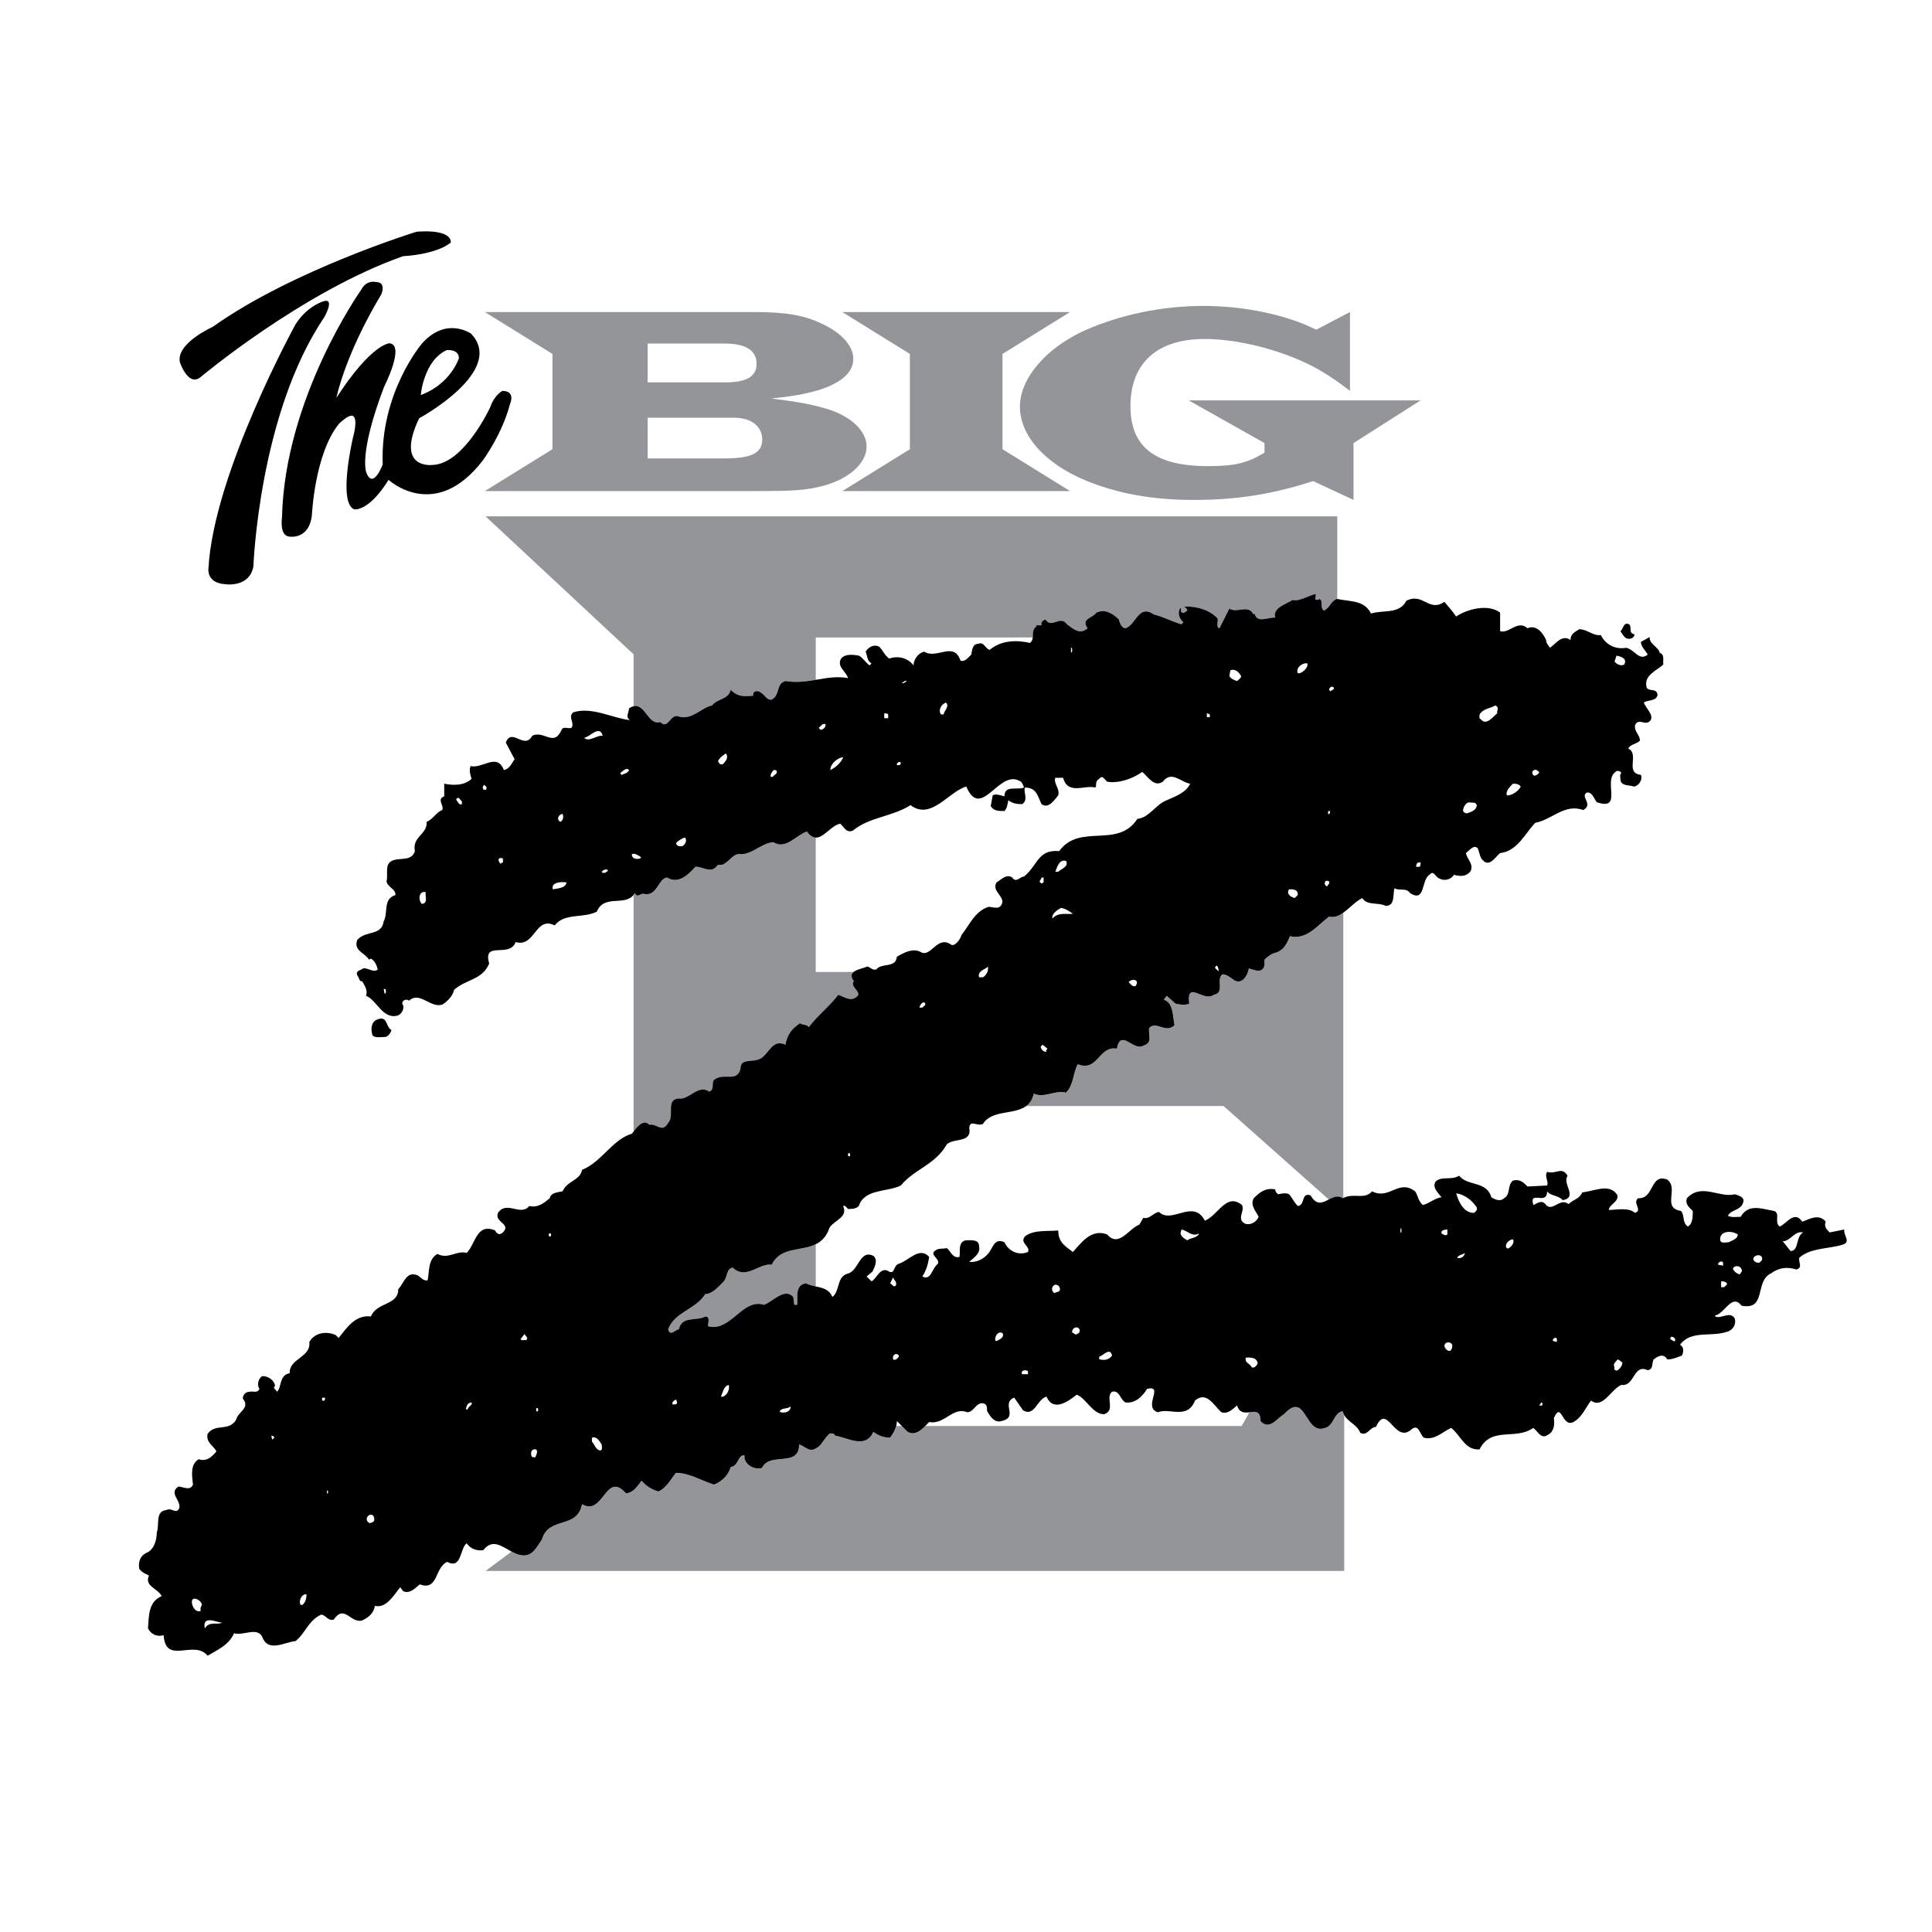<?xml version="1.0" encoding="utf-8"?>
<!-- Generator: Adobe Illustrator 13.0.0, SVG Export Plug-In . SVG Version: 6.00 Build 14948)  -->
<!DOCTYPE svg PUBLIC "-//W3C//DTD SVG 1.0//EN" "http://www.w3.org/TR/2001/REC-SVG-20010904/DTD/svg10.dtd">
<svg version="1.0" id="Layer_1" xmlns="http://www.w3.org/2000/svg" xmlns:xlink="http://www.w3.org/1999/xlink" x="0px" y="0px"
	 width="192.756px" height="192.756px" viewBox="0 0 192.756 192.756" enable-background="new 0 0 192.756 192.756"
	 xml:space="preserve">
<g>
	<polygon fill-rule="evenodd" clip-rule="evenodd" fill="#FFFFFF" points="0,0 192.756,0 192.756,192.756 0,192.756 0,0 	"/>
	<path fill-rule="evenodd" clip-rule="evenodd" fill="#939598" d="M48.378,31.134l6.739,4.178v9.506l-6.739,4.177H75.18
		c4.135,0,5.258-0.077,6.994-0.537c2.553-0.689,4.288-2.261,4.288-3.909c0-1.61-1.685-3.143-4.237-3.833
		c-1.481-0.421-2.604-0.613-5.258-0.958c2.195-0.23,3.217-0.421,4.595-0.805c2.297-0.69,3.573-1.763,3.573-3.143
		c0-1.303-1.174-2.606-3.165-3.526c-1.786-0.843-3.573-1.15-6.739-1.15H48.378L48.378,31.134z"/>
	<path fill-rule="evenodd" clip-rule="evenodd" fill="#939598" d="M134.684,31.134l-3.37,1.764
		c-2.858-1.457-7.096-2.376-11.282-2.376c-4.084,0-8.271,0.881-11.742,2.415c-3.931,1.763-6.534,4.829-6.534,7.627
		c0,2.875,2.45,5.634,6.433,7.319c3.216,1.342,6.688,1.994,10.925,1.994c4.339,0,7.861-0.575,11.895-1.878l4.033,1.878v-5.672
		l6.688-4.255h-23.126l7.556,4.255v0.958c-1.736,1.035-2.91,1.342-5.667,1.342c-5.258,0-7.708-1.917-7.708-5.979
		c0-4.292,2.654-6.707,7.401-6.707c2.451,0,5.361,0.575,8.016,1.533c2.45,0.882,4.135,1.84,6.484,3.641V31.134L134.684,31.134z"/>
	<polygon fill-rule="evenodd" clip-rule="evenodd" fill="#939598" points="84.04,31.134 90.778,35.312 90.778,44.818 84.04,48.995 
		106.757,48.995 100.018,44.818 100.018,35.312 106.757,31.134 84.04,31.134 	"/>
	<path fill-rule="evenodd" clip-rule="evenodd" fill="#FFFFFF" d="M64.613,45.737v-4.063h8.627c1.685,0,2.808,0.844,2.808,2.185
		s-1.072,1.878-3.778,1.878H64.613L64.613,45.737z"/>
	<path fill-rule="evenodd" clip-rule="evenodd" fill="#FFFFFF" d="M64.613,38.148v-3.871h7.708c2.093,0,3.165,0.689,3.165,2.031
		c0,1.265-1.021,1.839-3.114,1.839H64.613L64.613,38.148z"/>
	<path fill-rule="evenodd" clip-rule="evenodd" fill="#939598" d="M132.213,142.469c-2.049,0.781-1.854-3.803-4.097-1.365
		c-0.684,0.391-1.463,1.658-2.341,0.684c0-1.062-0.55-0.939-1.129-0.875l-0.765,1.361H92.329c-0.499,0.502-1.071,0.971-1.766,0.586
		l-0.586-0.586h-0.553c-0.106,0.416-0.335,0.818-0.617,1.172c-0.585,0-1.171-0.195-1.658-0.586c-0.78,1.756-2.536,0.586-3.804,0.391
		c-0.098-0.293-0.585-0.293-0.683-0.098c-0.585,0.584-0.683,1.17-1.463,1.463c-0.585,0.195-0.975-0.391-1.463-0.488
		c0,2.342-2.926,0.684-3.707,2.342c-0.78,0.195-1.658-0.293-1.755-1.074c0.097-0.096,0-0.195-0.098-0.195
		c-0.585,0.1-0.488,1.074-1.269,1.172c-0.195,0.779-0.878,1.463-1.658,1.756c-1.269-0.391-2.439-1.17-3.804-1.17
		c-0.488,0.584-0.976,1.561-1.756,1.852c-0.683-0.195-1.268-0.584-1.658-1.072c-0.488,0.586-0.78,1.17-1.561,1.268
		c-2.049-2.34-2.243,2.342-4.39,1.074c-0.487,2.535-3.316,1.17-3.999,3.51c-0.39,0.586-0.78,1.367-1.463,1.561
		c-0.556,0.131-1.079-0.078-1.58-0.348l-2.596,1.932h85.67v-15.557c-0.059-0.107-0.108-0.229-0.146-0.365
		C133.091,140.908,133.091,142.273,132.213,142.469L132.213,142.469z"/>
	<path fill-rule="evenodd" clip-rule="evenodd" fill="#939598" d="M64.812,112.232c0.683-0.195,1.268,0.877,1.853-0.195
		c0.683-0.684-0.292-2.342,1.073-2.439c0.976,0.195,1.951-1.463,3.024-0.682c0.585-0.195,0.195-0.879,0.488-1.172
		c0.975-0.779,2.243,0.293,2.633-1.072c0-1.17,1.17-0.586,2.048-1.072c0.878-0.586,1.17-1.951,2.438-1.365
		c0.195-0.977,0.585-1.562,1.463-2.146c0.195,0.195,0.683,0.098,0.877,0.391c0.78-1.074,2.146-2.146,2.927-3.219
		c0.683,0.193,1.268,0.779,1.951,0.098c0.292-0.488-0.78-0.879-0.391-1.465c-0.327-0.449-0.257-0.727-0.018-0.92h-3.792V83.575
		c-0.282-0.011-0.57-0.179-0.871-0.605c-0.975,0.292-2.146,1.854-3.316,1.073c-1.171,0-2.243,1.366-3.512,1.17
		c-0.78,0.098-1.17,1.268-2.048,1.073c-0.683,0.976-1.366,0.195-2.244,0.195c-0.78,0.877-1.756,1.755-2.829,1.073
		c-0.878,0.097-0.976,1.853-2.243,1.658c-0.391-0.195-0.684,0.488-0.976-0.098c-0.042,0.069-0.087,0.13-0.134,0.187v23.603
		C63.617,112.381,64.215,111.635,64.812,112.232L64.812,112.232z"/>
	<path fill-rule="evenodd" clip-rule="evenodd" fill="#939598" d="M65.885,72.045c0.78,0.78,0.976-0.78,1.756-0.585
		c1.366,0.488,2.341-0.878,3.414-1.073c0.488-0.683,1.659-0.585,1.854-1.561c0.683,0.683,1.269,0.683,2.244,0.585
		c-0.098-0.488,0.488-0.585,0.78-0.292c0.39,0.195,0.585,0.781,1.073,0.683c0.878-0.487,0.391-1.56,1.366-1.853
		c1.102,0.184,2.073,0.043,3.017-0.117v-4.233h21.655c0.043-0.398-0.049-0.858,0.396-1.112l-0.098-0.098h0.585
		c-0.098-0.292,0.098-0.487,0.391-0.585c0.585,0.976,1.463-0.488,2.146,0.488c0.683,0.488,1.268,1.073,2.049,0.39
		c-0.683-0.975,0.487-0.975,0.878-1.561c0.877-0.39,1.658,0.098,2.243,0.683c0.098,0.39,0.292,0.878,0.683,0.878
		c1.073-0.39,1.268-2.438,2.829-1.366c0.878,0.195,1.755,0.684,2.73,0.976l0.194-0.195c-0.487-0.487-0.584-0.976-0.292-1.463
		c0.195,0.195-0.098,0.39,0.195,0.487c0.195,0.098,0.293-0.097,0.488-0.195c0-0.195-0.195-0.292-0.293-0.39
		c1.072-0.098,2.536,0.293,3.316,1.171c0.097,0.293-0.195,0.877,0.195,0.975l0.975-1.951c0.878,0.488,1.854-0.488,2.438,0.585
		l0.098-0.097c0.195,0.975,1.269,0.39,2.049,0.39c-0.293-0.976,1.17-1.366,1.756-1.756c0.585,0.195,1.463-0.39,2.243-0.585
		c0.195,0.293-0.293,0.585,0.293,0.585l0.097-0.098c0.488,0.195,0,0.878,0.488,1.17c0.683-0.39,0.585-0.877,1.268-1.17
		c0.012,0.002,0.023,0.004,0.035,0.006v-8.245H48.444l14.771,13.768v5.18C64.379,70.171,64.665,72.394,65.885,72.045L65.885,72.045z
		"/>
	<path fill-rule="evenodd" clip-rule="evenodd" fill="#939598" d="M132.603,91.456c-1.268,0.976-2.243,2.341-3.901,1.951
		c-0.293,0.781-0.683,1.464-1.463,1.659c-0.391,0.097-0.78,0.39-1.073,0.683c0,0.39,0.098,0.878-0.39,1.073
		c-0.391,0.098-0.781-0.097-1.171-0.195c-0.098,0.683-0.683,1.658-1.463,1.169c-0.391-0.291-0.78-0.584-1.171-0.584
		c-0.683,0.486,0.293,1.854-0.878,2.049c-0.976,0.779-2.73-1.562-2.438,0.877c-0.487,0.195-0.878,0.098-1.365,0l-0.878-0.779
		l-0.293,0.389c0.976,0.293,0.878,1.658,1.073,2.537c-0.878,0.877-1.854-0.488-2.535,0.293c-0.099,0.779,0.389,1.463-0.586,1.754
		c-0.976,0.586-2.244-1.754-2.634,0.293c-1.854-0.293-1.854,2.342-3.901,1.561c-0.488,0.879-0.391,2.049-1.171,2.83
		c-1.072-0.293-2.146,0.584-3.219,0.098c-0.131,0.59-0.4,0.973-0.752,1.236h19.684l10.5,9.326c0.443-0.232,0.9-0.453,1.392-0.127
		c0.017-0.01,0.034-0.016,0.052-0.023V91.068C133.582,91.38,133.126,91.577,132.603,91.456L132.603,91.456z"/>
	<path fill-rule="evenodd" clip-rule="evenodd" fill="#939598" d="M77.005,126.18c-1.268-0.195-2.536,1.561-3.901,0.293
		c-0.683,0.098-0.488,1.072-0.976,1.463c-0.487,0.488-1.073,1.17-1.755,1.17c-0.976,1.561-3.024,1.756-3.707,3.512
		c0.196,0.781,0.781,0,1.073,0c0.293-1.365,1.756-0.779,2.634-1.268c0.585,0,0.195,0.779,0.292,0.975
		c2.243,0.586,3.414-2.828,5.56-2.145c0.878-0.293,2.048-1.756,2.926-0.781l0.098,0.781h0.293c0.097-0.684-0.293-1.951,0.877-2.146
		c0.294,0.162,0.631,0.238,0.969,0.312v-4.207C79.911,124.865,77.872,124.375,77.005,126.18L77.005,126.18z"/>
	<path fill-rule="evenodd" clip-rule="evenodd" d="M184.006,122.668l-1.463,0.293c-0.292-0.293-0.585-0.586-0.39-1.072
		c-0.684-0.879-1.756-0.195-2.341,0c-0.781-1.172-1.562,0.195-2.244,0.486c-0.585-0.389,0.098-1.365-0.585-1.561
		c-1.17-0.195-2.536-0.779-3.316,0.586c-0.39,0-0.878,0.098-1.268-0.098c0.292-0.684,1.463-0.488,1.561-1.561
		c-0.098-0.391-0.586-0.488-0.878-0.586c-1.561,0.391-3.316-1.17-4.78,0.391c-0.194,0.586,0.195,0.879,0.586,1.268
		c0,0.586,0,1.27-0.488,1.561c-0.585-0.389-0.292-1.072-0.683-1.561c-1.95-0.291-0.194-2.242-1.365-3.121
		c-1.756-0.682-1.268,1.951-2.926,1.854c-0.586,0.488,0.487,1.17-0.293,1.463c-0.683-0.584-1.854-0.293-2.634-0.293
		c0.098-0.584,0.976-0.779,0.878-1.463c-0.78-1.268-2.341-0.391-3.512-0.291c-0.292,0.682-0.878,0.682-1.365,1.17
		c-0.878-0.684-1.561,0.779-2.243,0.098c-0.391-0.586-0.878-0.195-1.269,0c-0.487-1.561,1.366,0.098,1.366-1.367
		c0.39,0.488,1.17,0.391,1.561,0.879c1.561-0.293-0.098-1.658,0.487-2.438c-0.585-0.977-1.17-0.098-2.048-0.391
		c-0.293,0.486,0.194,0.975,0,1.365l-1.951,0.098c-0.391-0.391-0.78-0.781-1.463-0.586c-0.585,0.488-0.195,1.365-0.878,1.756
		c-0.391,0.391-0.976,0.098-1.269-0.098c-0.487-1.658-2.341-1.072-3.219-2.145c-0.78,0.486-1.756,0-2.341,0.584
		c-0.39,0.586,0.293,1.17,0.585,1.561c-0.683,0.098-1.17,0.586-1.853,0.781c-0.488-0.391-0.488-0.977-0.78-1.367
		c-1.658-1.268-2.536,0.879-4.292,0c-0.768,0.865-1.818,0.127-2.874,0.66c-0.018,0.008-0.035,0.014-0.052,0.023
		c-0.491-0.326-0.948-0.105-1.392,0.127c-0.614,0.318-1.205,0.656-1.827-0.42c-0.976-0.291-0.488,0.977-1.269,1.074
		c-0.293-0.293-0.487-0.684-0.78-1.074c-0.195-0.291-0.78-0.195-1.171-0.098c-0.098-0.098-0.292-0.193-0.292-0.486
		c-0.976-0.195-1.562,0.293-2.146,0.877c-0.39,0.684,0.195,1.268,0.487,1.854c-0.194,0.488-0.779,0.877-1.365,0.684
		c-0.877-0.488,0-1.172-0.292-1.854c-1.561-1.268-2.342,0.975-3.707,1.561c-1.17-2.244-3.316,0.391-4.584-0.879
		c-0.586,0.098-0.975,0.781-1.561,0.586l-0.391,0.684c-1.073,0.389-2.048,2.34-3.219,0.975c-1.561-0.586-2.536,0.781-3.414,1.756
		c-0.78-0.586-1.463-0.975-1.463-2.146c-1.073,0.098-2.438-0.098-3.316,0.586c-0.585,0.682,0.586,0.975,0.293,1.561
		c-0.976,0.391-1.951-0.098-2.341-0.975c-1.073-0.488-1.171,0.682-1.658,1.17c-0.488,0.584-1.268,0.877-1.854,0.779
		c0.293-0.293,1.171-0.779,0.976-1.561c0-0.682-0.78-0.584-1.268-0.584c-0.878,0.098-0.585,1.17-0.683,1.658
		c-0.683,0.193-0.877-0.586-1.268-0.879c-0.391,0.098-0.78,0-1.073,0.195c-0.78,0.488,0.391,0.781,0.195,1.365
		c-0.585,0.391-0.683,1.756-1.561,1.27c0.39-0.586,0.585-1.27,0.682-1.951c-0.975-1.074-2.048,0.389-3.023,0.682
		c-0.585,0.195-0.389,1.074-0.975,0.781c-0.878-0.586-1.268,0.779-1.756,0.975l-0.488-0.486l0.585-0.488
		c0.195-0.391,0.585-1.172,0.098-1.561c-1.366-0.684-1.463,1.463-2.536,1.756c-1.17,0.293-0.78,1.756-1.561,2.34
		c-0.325-0.779-0.995-0.91-1.665-1.053c-0.337-0.074-0.675-0.15-0.969-0.312c-1.17,0.195-0.78,1.463-0.877,2.146h-0.293
		l-0.098-0.781c-0.878-0.975-2.048,0.488-2.926,0.781c-2.146-0.684-3.316,2.73-5.56,2.145c-0.097-0.195,0.292-0.975-0.292-0.975
		c-0.878,0.488-2.341-0.098-2.634,1.268c-0.292,0-0.877,0.781-1.073,0c0.683-1.756,2.731-1.951,3.707-3.512
		c0.682,0,1.268-0.682,1.755-1.17c0.488-0.391,0.293-1.365,0.976-1.463c1.366,1.268,2.634-0.488,3.901-0.293
		c0.867-1.805,2.906-1.314,4.383-2.041c0.52-0.256,0.97-0.662,1.275-1.373c0.195-0.975,2.048-1.17,1.462-2.438
		c0.196-0.098,0.293,0.098,0.488,0.291c0.391,0,0.78,0,1.073-0.291c0.585-1.756,2.828-1.365,4.194-2.049
		c1.365-1.658,3.414-2.049,4.584-4.098c0.683-0.682,2.536-0.096,2.243-1.658c0.098-0.877,0.781-0.096,1.365-0.389
		c0.908-1.439,3.107-0.881,4.32-1.787c0.352-0.264,0.621-0.646,0.752-1.236c1.073,0.486,2.146-0.391,3.219-0.098
		c0.78-0.781,0.683-1.951,1.171-2.83c2.048,0.781,2.048-1.854,3.901-1.561c0.39-2.047,1.658,0.293,2.634-0.293
		c0.975-0.291,0.487-0.975,0.586-1.754c0.682-0.781,1.657,0.584,2.535-0.293c-0.195-0.879-0.098-2.244-1.073-2.537l0.293-0.389
		l0.878,0.779c0.487,0.098,0.878,0.195,1.365,0c-0.292-2.439,1.463-0.098,2.438-0.877c1.171-0.195,0.195-1.562,0.878-2.049
		c0.391,0,0.78,0.293,1.171,0.584c0.78,0.488,1.365-0.486,1.463-1.169c0.39,0.098,0.78,0.293,1.171,0.195
		c0.487-0.195,0.39-0.683,0.39-1.073c0.293-0.292,0.683-0.585,1.073-0.683c0.78-0.195,1.17-0.878,1.463-1.659
		c1.658,0.391,2.634-0.975,3.901-1.951c0.523,0.121,0.979-0.076,1.418-0.387c0.624-0.443,1.211-1.122,1.898-1.466
		c0.487,0.781,1.561,0.39,2.341,0.781c0.976,0,0.683-1.171,0.878-1.756c0.488,0.292,1.171-0.098,1.562,0.487
		c1.56,0.976,1.072-1.365,1.95-1.853c0.39-0.488,0.585,0.293,0.975,0.39c0.488,0.292,1.171,0.098,1.464-0.39
		c0.098,0.097,0.293,0.097,0.39,0.097c0.391,0.098,0.976,0,1.269-0.487c0.292-0.683-0.391-1.171-0.487-1.756
		c0.39-0.292,0.779-0.877,1.17-0.488c0.195,0.39,0.195,0.878,0.487,1.17c0.684,0.78,1.269-0.292,1.756-0.683
		c1.756-0.195,2.536-2.048,3.512-3.023c1.658-0.293,2.927-1.951,4.779-1.269c1.073-0.585-0.39-1.365,0.391-1.755
		c0.585,0,0.683,0.683,0.976,0.976c2.633,0.878,0.585-2.146,1.853-3.024c0.098-0.195,0.488-0.098,0.585,0.098
		c-0.194,0.195-0.097,0.39-0.097,0.585c0,0.78,0.878,0.585,1.365,0.78c0.487-0.098,0.878-0.683,0.683-1.17
		c-1.658-0.195-0.098-2.048-1.268-2.634c0.292-0.488,0.78-0.39,1.17-0.78c0-0.585-0.585-0.878-0.487-1.561
		c0.39-0.78,1.072,0.195,1.561-0.487c0.293-0.585-0.488-1.17-0.683-1.756c0.39-0.293,1.268-0.098,1.365-0.78
		c-0.098-0.683-0.78-0.292-1.073-0.683c-0.39-1.268,1.073-1.756,1.659-2.341c-0.099-0.292,0.194-0.975-0.391-1.17
		c0-0.488-1.073-0.878-0.976-1.561l-0.878,0.487c0,0.488,0.487,0.878,0.683,1.269c-0.878,0.683-1.268-0.488-2.146-0.683
		c-1.073,0.195-2.048-0.292-2.536-1.268c-0.78,0.098-1.365-0.585-2.146-0.585c-0.488,0.292-0.878,0.488-0.878,1.073
		c-0.878-0.585-1.463,0.39-2.049,0.78c-0.195-0.292-0.39-0.488-0.39-0.78c-0.293-0.683-0.976-1.561-1.854-1.17
		c-0.976-0.878-1.854,0.585-2.731,0.292v-1.853c-1.17-0.877-3.219-0.39-4.389,0.391c-0.391-0.585-0.78-0.976-1.171-1.463
		c-1.561,1.072-2.146-0.976-3.804-0.098c-0.683,1.365-2.341,0.878-3.512,1.268c-0.677-1.354-2.025-1.174-3.379-1.457
		c-0.012-0.002-0.023-0.004-0.035-0.006c-0.683,0.293-0.585,0.78-1.268,1.17c-0.488-0.292,0-0.975-0.488-1.17l-0.097,0.098
		c-0.586,0-0.098-0.292-0.293-0.585c-0.78,0.195-1.658,0.781-2.243,0.585c-0.586,0.39-2.049,0.78-1.756,1.756
		c-0.78,0-1.854,0.585-2.049-0.39l-0.098,0.097c-0.585-1.073-1.561-0.097-2.438-0.585l-0.975,1.951
		c-0.391-0.098-0.099-0.682-0.195-0.975c-0.78-0.878-2.244-1.269-3.316-1.171c0.098,0.098,0.293,0.195,0.293,0.39
		c-0.195,0.098-0.293,0.293-0.488,0.195c-0.293-0.097,0-0.292-0.195-0.487c-0.292,0.487-0.195,0.976,0.292,1.463l-0.194,0.195
		c-0.976-0.292-1.853-0.78-2.73-0.976c-1.562-1.073-1.756,0.976-2.829,1.366c-0.391,0-0.585-0.488-0.683-0.878
		c-0.585-0.585-1.366-1.073-2.243-0.683c-0.391,0.586-1.561,0.586-0.878,1.561c-0.781,0.683-1.366,0.098-2.049-0.39
		c-0.683-0.976-1.561,0.488-2.146-0.488c-0.293,0.098-0.488,0.292-0.391,0.585h-0.585l0.098,0.098
		c-0.444,0.254-0.353,0.714-0.396,1.112c-0.022,0.214-0.083,0.41-0.287,0.546c-1.269-0.292-2.828-0.292-3.999,0.683
		c-0.391,0-0.586-0.878-1.171-0.585c-0.585,0-0.585,0.683-0.683,1.073c-0.292,0.292-0.683,0.78-1.073,0.585
		c-0.683-1.951-2.34-0.098-3.609-0.877c-0.585,0.097-1.073,0.78-1.073,1.365c-0.585-0.78-1.561-0.976-2.438-0.683
		c-0.488-0.39-0.585-0.78-0.976-1.171c-0.488-0.292-1.073,0-1.365,0.488c0.195,0.39,0.097,0.877,0.585,1.17l-0.195,0.195
		c-0.39-0.293-0.683-0.78-1.073-0.976c-0.585-0.097-1.366-0.195-1.756,0.293c-0.488,0.78,0.487,1.268,0.683,1.951
		c-1.136-0.207-2.163-0.003-3.226,0.176c-0.944,0.16-1.916,0.3-3.017,0.117c-0.975,0.293-0.488,1.366-1.366,1.853
		c-0.487,0.098-0.683-0.487-1.073-0.683c-0.292-0.292-0.878-0.195-0.78,0.292c-0.975,0.098-1.561,0.098-2.244-0.585
		c-0.195,0.975-1.366,0.878-1.854,1.561c-1.073,0.195-2.048,1.561-3.414,1.073c-0.78-0.195-0.976,1.365-1.756,0.585
		c-1.221,0.349-1.506-1.874-2.669-1.581c-0.138,0.035-0.286,0.102-0.452,0.216c0,0.39-0.39,0.877,0.098,1.17
		c-1.756-0.195-3.804-1.366-5.657-0.781c-0.585,0.488,0.195,1.073-0.195,1.561c-0.391,0.098-0.78-0.195-0.976,0.195
		c-0.78,1.756-1.755,0-2.926,0.585c-0.78,1.463-2.048-0.878-2.634,0.683l0.878,1.658c-0.292,0.39-0.488,0.976-1.073,1.073
		c-0.682-1.756-2.146-0.098-3.316-0.391c-0.195,0.391,0,0.976,0.097,1.268c-0.682,0.683-1.853,0.683-2.731,0.488v1.268
		c-0.78,0.292,0,0.878-0.195,1.365c-0.585,0.195-0.975,0.976-1.561,1.171c0.097,1.268-1.463,1.463-1.171,2.926
		c-0.292,0.975-1.366,0.683-2.048,0.877c-1.073,0.293-0.585,1.268-0.78,2.146c0.098,0.585,0.976,0.781,0.878,1.365
		c-1.268,0.391-0.683,1.756-1.17,2.634c-0.195,1.462-1.853,0.878-2.634,1.853c-0.39,1.073,0.781,1.268,1.171,1.951l0.195-0.098
		c0.39,0.195,0.585,0.683,0.683,1.073c-0.39,0.39-0.976-0.195-1.464-0.098c-0.195,0.195-0.78,0.195-0.585,0.683
		c0.195,0.195,0.195,0.682,0.488,0.584c0.293,0.488,0.585,0.977,0.39,1.465c1.073,0.389,1.658,2.438,3.219,1.949
		c0.391-0.195,0.683-0.779,0.391-1.17c0-0.391,0.487-0.488,0.683-0.293c1.073-0.975,2.146,0.781,3.316,0.391
		c0.488-0.293,1.073-0.877,1.17-1.463c1.17-1.074,2.829-0.977,3.511-2.634c-0.683-2.341,2.048-0.488,2.634-2.146
		c1.951,0.585,1.951-2.633,3.902-1.658c0.975-1.268,2.829-0.683,4.194-1.365c0.743-1.766,2.725-0.523,3.67-1.667
		c0.047-0.057,0.092-0.118,0.134-0.187c0.292,0.585,0.585-0.098,0.976,0.098c1.268,0.195,1.365-1.561,2.243-1.658
		c1.073,0.682,2.048-0.196,2.829-1.073c0.877,0,1.561,0.78,2.244-0.195c0.877,0.195,1.268-0.975,2.048-1.073
		c1.269,0.195,2.341-1.17,3.512-1.17c1.17,0.781,2.341-0.78,3.316-1.073c0.301,0.426,0.589,0.594,0.871,0.605
		c0.814,0.033,1.576-1.241,2.445-1.386c0.39,0.292,0.585,0.976,1.268,0.683c1.658-1.366,3.901-1.366,5.754-2.536
		c2.049,1.561,3.805-1.366,5.56-1.854c1.463,3.414,3.218-1.658,5.267-0.585c0.292,0.098,0.39,0.39,0.487,0.683
		c-0.683,0.292-1.95-0.293-1.95,0.877c-0.391-0.097-0.878-0.293-1.171-0.097l-0.194,1.073c0.292,0.488,0.779,0.488,1.365,0.488
		c0.292-0.293,0.292-0.683,0.39-1.073c0.391,0.292,0.78,0.39,1.365,0.39c0.684-0.39,0.098-1.268,0.293-1.658
		c1.171,0,1.269,0.877,1.658,1.658c0.683,0.488,1.268-0.39,1.658-0.877c0.195-0.683-0.487-1.171-0.292-1.756h0.78
		c0.487,1.756,2.146,0.683,3.219,0.976c0.194-0.293-0.098-0.585,0.39-0.878c0.293-0.39,0.487,0,0.78,0.293
		c1.171,0.195,2.536-0.293,3.512-0.976c0.585,0.488,1.171,1.561,2.049,0.976c0.877-1.17,1.853,0.097,2.73,0.195
		c-0.39,0.878-1.463,1.268-2.341,1.658c-1.073,0.39-1.755,1.756-2.927,1.854c-1.95,3.023-5.755,0.39-7.803,3.219
		c-2.146-0.195-2.146,1.463-3.512,2.536c-0.39,0-0.78,0.683-1.17,0.098c-0.586-0.391-1.072,0.195-1.561,0.487
		c-0.488,0.78,0.585,1.268,0.585,1.951c-0.195,0.878-0.878,0.488-1.365,0.488c-1.366,0.39-1.951,1.853-2.731,2.829
		c-0.098,0.39-0.585,1.073-0.975,0.976c-1.463-1.073-2.048,1.365-3.122,0.683c-0.78-0.39-1.658,0.098-2.341,0.488
		c-0.098,1.17-1.561,0.585-2.048,1.268c-0.391,0.097-0.585-0.195-0.878-0.293c-0.396,0.17-1.053,0.275-1.384,0.542
		c-0.239,0.193-0.309,0.471,0.018,0.92c-0.39,0.586,0.683,0.977,0.391,1.465c-0.683,0.682-1.268,0.096-1.951-0.098
		c-0.781,1.072-2.146,2.145-2.927,3.219c-0.195-0.293-0.683-0.195-0.877-0.391c-0.878,0.584-1.269,1.17-1.463,2.146
		c-1.268-0.586-1.561,0.779-2.438,1.365c-0.878,0.486-2.048-0.098-2.048,1.072c-0.391,1.365-1.658,0.293-2.633,1.072
		c-0.293,0.293,0.097,0.977-0.488,1.172c-1.073-0.781-2.048,0.877-3.024,0.682c-1.366,0.098-0.39,1.756-1.073,2.439
		c-0.585,1.072-1.17,0-1.853,0.195c-0.598-0.598-1.195,0.148-1.597,0.672c-0.057,0.074-0.11,0.145-0.159,0.205
		c-1.951,0.586-3.024,2.828-4.975,3.609c-0.195,1.072-1.463,1.072-1.951,2.145c-0.39,0.1-1.17,0.1-1.268,0.684
		c-0.585,0.488-1.17,0.977-2.048,0.781c-0.877,1.072-2.243-0.586-3.121,0.682c-0.39,0.977,1.366,1.074,0.488,1.951
		c-0.292,0.293-0.585,0.195-0.78-0.195c-1.854-0.779-1.951,1.365-2.829,2.244c-0.975-0.293-1.853,0.682-2.926,0.098
		c-0.976,0.584-0.78,1.756-0.976,2.633c-0.39,0.098-0.683-0.293-0.976-0.486c-1.17-0.488-1.365,0.779-1.951,1.365
		c0,1.658-2.146,1.268-2.73,2.73c-1.562-0.195-2.439,1.17-3.219,2.146l-0.293-0.293c-0.877-0.391-2.048-0.293-2.633,0.684
		c0.195,1.559-2.048,1.656-1.951,3.121c-1.073,0.193-0.78,1.365-1.268,1.854c-0.098-0.195-0.488-0.391-0.195-0.586
		c-0.097-0.586-0.683-0.977-1.268-0.977c-0.39,0.195-0.585,0.879-0.292,1.27c-0.196,0.486-0.683,0.193-0.976,0.293
		c-0.39,0-0.683,0.291-0.683,0.682c0.78,0.975-0.488,1.268-0.683,2.146c-0.78,1.17-2.048,0.291-2.829,1.365
		c-0.195,0.877,0.585,1.17,0.878,1.756c-0.391,0.488-0.976,1.072-1.756,0.779c-0.878,0.488-0.683,1.658-0.585,2.537
		c-0.293,0.682-0.976,0.195-1.463,0.195c-0.976,0.682,0.292,1.365,0.098,2.145c-0.293,0.684-0.78-0.098-1.268,0.195
		c-1.17,0.098-0.683,1.463-0.976,2.244c0,0.779-0.293,1.756-1.073,2.049c-0.585,0.291-0.78,0.877-0.683,1.561
		c0.293,0.389,0.585,0.488,0.976,0.682c-0.487,1.074,0.878,1.268,1.268,2.049c-1.366,0.584-1.268,2.049-1.366,3.219
		c0.292,0.586,0.878,0.877,1.561,0.684c0.195,3.023,3.023,0.389,4.389,2.047c0.975-0.584,2.146-1.072,2.633-2.242
		c0.878,0.293,2.341-0.684,2.829,0.389c0.585,1.562,2.244,0.488,3.316,0.391c0.976-0.779,1.269-2.049,2.536-2.633
		c0.488,0,0.683,0.682,1.269,0.486c1.072-1.559,1.658,0.391,2.828,0.098c0.585-0.291,1.171-0.682,1.268-1.463
		c1.17,0.293,1.951-1.17,2.536-1.854l0.293,0.391c0.683,0.293,1.17-0.293,1.658-0.682c1.853,0.682,1.463-1.658,2.731-2.244
		c1.463,0.781,1.268-1.365,1.95-1.854c0.391,0.586,1.073,0.781,1.658,0.684c0.908-1.168,1.816-0.395,2.81,0.139
		c0.501,0.27,1.024,0.479,1.58,0.348c0.683-0.193,1.073-0.975,1.463-1.561c0.683-2.34,3.512-0.975,3.999-3.51
		c2.146,1.268,2.341-3.414,4.39-1.074c0.78-0.098,1.073-0.682,1.561-1.268c0.39,0.488,0.976,0.877,1.658,1.072
		c0.78-0.291,1.268-1.268,1.756-1.852c1.365,0,2.536,0.779,3.804,1.17c0.78-0.293,1.463-0.977,1.658-1.756
		c0.78-0.098,0.683-1.072,1.269-1.172c0.098,0,0.195,0.1,0.098,0.195c0.097,0.781,0.975,1.27,1.755,1.074
		c0.781-1.658,3.707,0,3.707-2.342c0.488,0.098,0.878,0.684,1.463,0.488c0.78-0.293,0.878-0.879,1.463-1.463
		c0.097-0.195,0.585-0.195,0.683,0.098c1.268,0.195,3.024,1.365,3.804-0.391c0.487,0.391,1.073,0.586,1.658,0.586
		c0.281-0.354,0.51-0.756,0.617-1.172c0.041-0.162,0.066-0.324,0.066-0.486l0.487,0.486l0.586,0.586
		c0.695,0.385,1.267-0.084,1.766-0.586c0.131-0.133,0.258-0.268,0.379-0.389c1.561,0.291,2.341-1.562,3.804-0.977
		c0.683,0,0.878-1.072,1.658-0.877c0.488,0.195,0.195,0.682,0.391,0.877c0.293,0.488,0.683,1.072,1.366,0.879
		c1.755-0.391-0.099-1.756,1.267-2.342l0.878,1.268c1.171,0.684,1.366-1.072,2.342-1.365c0.683,1.561,2.146,0.488,3.023-0.195
		c0.976,0.391,1.561,1.951,2.73,1.951c1.171-0.391,0.098-1.658,0.781-2.242c0.78-0.195,0.78,0.779,1.365,1.072
		c0.976,0.098,1.658-0.586,2.146-1.365c1.756-0.391-0.487,1.852,1.073,2.34c1.17-0.488,2.927,0.781,3.706-1.17
		c1.171-0.977,1.854,0.488,2.634,1.17c0.683,0.195,1.073-0.293,1.561-0.682c0.223,0.754,0.728,0.74,1.213,0.686
		c0.579-0.064,1.129-0.188,1.129,0.875c0.878,0.975,1.657-0.293,2.341-0.684c2.243-2.438,2.048,2.146,4.097,1.365
		c0.878-0.195,0.878-1.561,1.756-1.658c0.037,0.137,0.087,0.258,0.146,0.365c0.408,0.746,1.27,0.93,1.609,1.781
		c0.683,0.391,0.976-0.586,1.561-0.586c1.171-2.535,1.854,1.854,3.609,0.195c0.683-0.486,0.78,0.586,1.171,0.879
		c1.072,0.291,1.854-0.586,2.73-0.977c0.976,0.781,1.366,2.244,2.829,2.146c1.17-2.342,3.609-0.879,5.364-2.146
		c0.488,0.391,0.781,1.17,1.463,0.684c0.586-0.293,0.684-0.977,0.586-1.658c0.78-1.756,0.78,0.975,1.95,0.391
		c0.878-0.488,1.171-1.367,1.756-2.146c1.171,0.877,1.951-1.072,3.023-1.561c1.366,0.195,1.171-2.146,2.634-1.463
		c0.586-0.098,0.391-0.684,0.586-1.074c0.39-0.291,0.976-0.682,1.365,0c0.488,0,0.976-0.195,1.463-0.389
		c0.195-0.391,0.195-0.879-0.194-1.074c1.072-1.463,3.023-0.779,4.584-1.268c0.585-0.098,1.073-0.682,0.878-1.365
		c-0.488-0.781-1.365,0.098-1.951-0.195v-0.098c0.976-0.195,1.658-2.242,2.634-0.975c2.536,0.486,1.269-2.439,2.927-3.219
		c0.78-0.586,1.657-0.684,2.535-0.391c0.684-0.195,0.195-0.684,0.293-1.17c1.073-0.977,2.829-0.879,4.194-1.27
		C184.787,123.938,183.908,123.352,184.006,122.668L184.006,122.668z"/>
	<path fill-rule="evenodd" clip-rule="evenodd" d="M163.035,63.267c0.098,0.195-0.098,0.292-0.195,0.39
		c-0.683,0.293-0.878-0.292-1.17-0.683c0.292-0.194,0.292-0.974,0.878-0.682C162.84,62.584,162.45,63.169,163.035,63.267
		L163.035,63.267z"/>
	<path fill-rule="evenodd" clip-rule="evenodd" fill="#FFFFFF" d="M106.95,64.632c0,0.195,0.097,0.391-0.099,0.488v-0.488H106.95
		L106.95,64.632z"/>
	<path fill-rule="evenodd" clip-rule="evenodd" fill="#FFFFFF" d="M162.06,66.291c-0.293,0.195-0.78,0-0.976-0.292l0.195-0.585
		C161.767,65.51,162.353,65.706,162.06,66.291L162.06,66.291z"/>
	<path fill-rule="evenodd" clip-rule="evenodd" fill="#FFFFFF" d="M130.457,66.291c0,0.39-0.488,0.78-0.78,0.878h-0.195
		c-0.195-0.39,0.195-0.878,0.683-0.976C130.262,66.193,130.457,66.095,130.457,66.291L130.457,66.291z"/>
	<path fill-rule="evenodd" clip-rule="evenodd" fill="#FFFFFF" d="M123.824,67.461c0,0.195-0.195,0.292-0.391,0.488
		c-0.292-0.098-0.585-0.195-0.78-0.488l0.098-0.585C123.238,66.681,123.629,67.071,123.824,67.461L123.824,67.461z"/>
	<path fill-rule="evenodd" clip-rule="evenodd" fill="#FFFFFF" d="M90.466,67.949c-0.195,0.098-0.293,0.293-0.488,0.195
		C90.173,68.046,90.271,67.851,90.466,67.949L90.466,67.949z"/>
	<path fill-rule="evenodd" clip-rule="evenodd" fill="#FFFFFF" d="M133.091,68.631c0,0.195-0.195,0.195-0.293,0.292
		c-0.098,0.098-0.098,0-0.195-0.097C132.603,68.631,132.896,68.339,133.091,68.631L133.091,68.631z"/>
	<path fill-rule="evenodd" clip-rule="evenodd" fill="#FFFFFF" d="M94.172,71.167c0,0.195-0.195,0.098-0.292,0.098
		c-0.293-0.39,0-0.976,0.487-1.17C94.757,70.387,94.27,70.875,94.172,71.167L94.172,71.167z"/>
	<path fill-rule="evenodd" clip-rule="evenodd" fill="#FFFFFF" d="M149.38,71.167c-0.487,0.39-1.073,1.268-1.658,0.585
		c-0.195-0.098-0.098-0.292-0.098-0.488c0.39-0.585,1.073-0.585,1.561-0.878C149.672,70.583,149.282,70.972,149.38,71.167
		L149.38,71.167z"/>
	<path fill-rule="evenodd" clip-rule="evenodd" fill="#FFFFFF" d="M88.613,71.265v0.39h-0.391v-0.488
		C88.32,71.167,88.515,71.167,88.613,71.265L88.613,71.265z"/>
	<path fill-rule="evenodd" clip-rule="evenodd" fill="#FFFFFF" d="M120.703,71.265v0.292h-0.293v-0.39
		C120.508,71.167,120.605,71.265,120.703,71.265L120.703,71.265z"/>
	<path fill-rule="evenodd" clip-rule="evenodd" fill="#FFFFFF" d="M82.37,72.241c0,0.39-0.195,0.487-0.487,0.585l-0.195-0.195
		C81.882,72.436,82.077,72.143,82.37,72.241L82.37,72.241z"/>
	<path fill-rule="evenodd" clip-rule="evenodd" fill="#FFFFFF" d="M60.13,73.411c-0.585-0.098-1.365,0.683-1.853,0.195
		C58.765,73.606,59.838,72.241,60.13,73.411L60.13,73.411z"/>
	<path fill-rule="evenodd" clip-rule="evenodd" fill="#FFFFFF" d="M72.421,75.167c0.292,0.391,0,0.78-0.293,1.073
		c-0.292,0.098-0.39-0.098-0.487-0.293C71.738,75.654,72.128,75.362,72.421,75.167L72.421,75.167z"/>
	<path fill-rule="evenodd" clip-rule="evenodd" fill="#FFFFFF" d="M84.125,75.557c-0.194,0.487-0.682,0.975-1.268,1.268
		C82.76,76.337,83.54,75.557,84.125,75.557L84.125,75.557z"/>
	<path fill-rule="evenodd" clip-rule="evenodd" fill="#FFFFFF" d="M89.88,76.142c0,0.098-0.097,0.098-0.097,0.195H89.49
		C89.393,76.142,89.783,75.849,89.88,76.142L89.88,76.142z"/>
	<path fill-rule="evenodd" clip-rule="evenodd" fill="#FFFFFF" d="M62.764,76.825c-0.098,0.292-0.488,0.39-0.78,0.487l-0.097-0.195
		C62.179,76.922,62.472,76.532,62.764,76.825L62.764,76.825z"/>
	<path fill-rule="evenodd" clip-rule="evenodd" fill="#FFFFFF" d="M77.493,76.922c0.098,0.293-0.292,0.39-0.39,0.585h-0.195
		c-0.098-0.195,0.097-0.488,0.292-0.683C77.396,76.825,77.396,76.825,77.493,76.922L77.493,76.922z"/>
	<path fill-rule="evenodd" clip-rule="evenodd" fill="#FFFFFF" d="M153.574,77.02c-0.098,0.292-0.293,0.292-0.488,0.39
		c-0.293-0.195-0.293-0.488,0-0.585C153.281,76.728,153.379,76.922,153.574,77.02L153.574,77.02z"/>
	<path fill-rule="evenodd" clip-rule="evenodd" fill="#FFFFFF" d="M151.721,78.483c-0.195,0.391-0.78,0.878-1.365,0.878
		c-0.195-0.391,0.292-0.878,0.585-1.171C151.233,78.19,151.525,78.19,151.721,78.483L151.721,78.483z"/>
	<path fill-rule="evenodd" clip-rule="evenodd" fill="#FFFFFF" d="M48.523,78.679c0,0.195-0.195,0.097-0.293,0.097
		c-0.097-0.195-0.097-0.293,0.098-0.488C48.426,78.483,48.621,78.483,48.523,78.679L48.523,78.679z"/>
	<path fill-rule="evenodd" clip-rule="evenodd" fill="#FFFFFF" d="M46.085,79.946v0.292c-0.292,0.098-0.39-0.195-0.585-0.488
		C45.792,79.361,45.89,79.849,46.085,79.946L46.085,79.946z"/>
	<path fill-rule="evenodd" clip-rule="evenodd" fill="#FFFFFF" d="M147.331,80.336c0,0.488-0.585,0.683-0.878,0.78
		c-0.292,0.098-0.39-0.098-0.487-0.195c0-0.293,0.195-0.781,0.585-0.878C146.844,80.141,147.234,79.946,147.331,80.336
		L147.331,80.336z"/>
	<path fill-rule="evenodd" clip-rule="evenodd" fill="#FFFFFF" d="M132.7,80.922c0,0.097,0,0.292-0.098,0.292h-0.098v-0.292H132.7
		L132.7,80.922z"/>
	<path fill-rule="evenodd" clip-rule="evenodd" fill="#FFFFFF" d="M56.131,81.214c0.098,0.195,0.098,0.585-0.195,0.78
		C55.449,81.799,55.741,81.214,56.131,81.214L56.131,81.214z"/>
	<path fill-rule="evenodd" clip-rule="evenodd" fill="#FFFFFF" d="M68.324,83.555c0.293,0.292,0,0.78-0.292,0.878
		c-0.293,0-0.488,0-0.585-0.293C67.544,83.945,68.032,83.653,68.324,83.555L68.324,83.555z"/>
	<path fill-rule="evenodd" clip-rule="evenodd" fill="#FFFFFF" d="M63.935,85.506v0.097c-0.293,0.195-0.975,0.097-0.877-0.39
		C63.35,85.116,63.642,85.311,63.935,85.506L63.935,85.506z"/>
	<path fill-rule="evenodd" clip-rule="evenodd" fill="#FFFFFF" d="M50.182,85.701v0.391c-0.098-0.098-0.195,0-0.195,0.098
		c-0.195-0.098-0.39-0.488-0.097-0.585C49.986,85.604,50.182,85.604,50.182,85.701L50.182,85.701z"/>
	<path fill-rule="evenodd" clip-rule="evenodd" fill="#FFFFFF" d="M106.364,85.896c0.293,0.585-0.487,0.781-0.78,1.073h-0.292
		C105.486,86.481,105.682,85.701,106.364,85.896L106.364,85.896z"/>
	<path fill-rule="evenodd" clip-rule="evenodd" fill="#FFFFFF" d="M141.771,86.091c-0.098,0.098,0,0.39-0.195,0.39h-0.292
		C141.284,86.286,141.382,85.896,141.771,86.091L141.771,86.091z"/>
	<path fill-rule="evenodd" clip-rule="evenodd" fill="#FFFFFF" d="M60.618,86.774c0.098,0.195-0.195,0.195-0.195,0.292
		c-0.194,0-0.292,0.098-0.39-0.097C60.13,86.872,60.326,86.677,60.618,86.774L60.618,86.774z"/>
	<path fill-rule="evenodd" clip-rule="evenodd" fill="#FFFFFF" d="M104.121,88.042c-0.098,0-0.098,0.098-0.195,0.098
		c-0.39-0.195-0.098-0.293,0-0.585h0.195V88.042L104.121,88.042z"/>
	<path fill-rule="evenodd" clip-rule="evenodd" fill="#FFFFFF" d="M132.603,87.944c0.098,0.195-0.098,0.292-0.195,0.488
		C132.018,88.334,132.115,87.652,132.603,87.944L132.603,87.944z"/>
	<path fill-rule="evenodd" clip-rule="evenodd" fill="#FFFFFF" d="M56.522,88.042c-0.098,0.585-0.878,0.585-1.366,0.683
		C54.961,88.042,55.937,87.944,56.522,88.042L56.522,88.042z"/>
	<path fill-rule="evenodd" clip-rule="evenodd" fill="#FFFFFF" d="M129.481,89.212c0,0.195-0.195,0.195-0.293,0.39
		c-0.39-0.098-0.877-0.39-0.585-0.877C128.994,88.725,129.481,88.725,129.481,89.212L129.481,89.212z"/>
	<path fill-rule="evenodd" clip-rule="evenodd" fill="#FFFFFF" d="M42.476,89.017c-0.098,0.391,0.292,1.073-0.39,1.171
		C41.695,89.798,41.792,88.822,42.476,89.017L42.476,89.017z"/>
	<path fill-rule="evenodd" clip-rule="evenodd" fill="#FFFFFF" d="M107.047,91.163c-0.683,0.098-1.463-0.195-2.048,0.488
		c-0.098-0.488,0.487-0.878,0.878-1.073C106.364,90.676,106.755,90.968,107.047,91.163L107.047,91.163z"/>
	<path fill-rule="evenodd" clip-rule="evenodd" fill="#FFFFFF" d="M121.58,96.918c-0.097-0.195-0.585-0.293-0.194-0.586
		C121.58,96.528,121.58,96.723,121.58,96.918L121.58,96.918z"/>
	<path fill-rule="evenodd" clip-rule="evenodd" fill="#FFFFFF" d="M98.562,96.43c0.098,0.488-0.195,0.878-0.488,1.074h-0.39
		C97.489,96.82,98.366,96.723,98.562,96.43L98.562,96.43z"/>
	<path fill-rule="evenodd" clip-rule="evenodd" fill="#FFFFFF" d="M113.29,98.381c-0.293,0.098-0.487-0.195-0.684-0.391
		C112.899,97.602,113.777,97.697,113.29,98.381L113.29,98.381z"/>
	<path fill-rule="evenodd" clip-rule="evenodd" fill="#FFFFFF" d="M38.477,98.674c0,0.195,0.097,0.391-0.098,0.488l-0.098-0.488
		H38.477L38.477,98.674z"/>
	<path fill-rule="evenodd" clip-rule="evenodd" fill="#FFFFFF" d="M92.319,100.137c0,0.195-0.195,0.293-0.293,0.391h-0.292
		C91.734,100.332,92.124,99.746,92.319,100.137L92.319,100.137z"/>
	<path fill-rule="evenodd" clip-rule="evenodd" d="M39.062,102.77c-0.097,0.293-0.293,0.586-0.585,0.684
		c-0.488,0-1.366,0.195-1.366-0.391c-0.097-0.391-0.097-1.17,0.586-1.365C38.672,101.307,38.477,102.479,39.062,102.77
		L39.062,102.77z"/>
	<path fill-rule="evenodd" clip-rule="evenodd" fill="#FFFFFF" d="M104.511,104.623c-0.097,0.098-0.194,0.195-0.097,0.293
		c-0.293,0.098-0.586-0.293-0.586-0.488l0.195-0.193L104.511,104.623L104.511,104.623z"/>
	<polygon fill-rule="evenodd" clip-rule="evenodd" fill="#FFFFFF" points="84.809,115.354 84.613,115.354 84.613,115.061 
		84.809,115.061 84.809,115.354 	"/>
	<path fill-rule="evenodd" clip-rule="evenodd" fill="#FFFFFF" d="M147.234,120.328c0.292,0.291,0,0.584-0.196,0.682
		c-1.072,0-1.561-1.268-1.755-1.951C146.063,119.156,146.844,119.742,147.234,120.328L147.234,120.328z"/>
	<polygon fill-rule="evenodd" clip-rule="evenodd" fill="#FFFFFF" points="139.82,122.961 139.724,122.961 139.724,122.57 
		139.82,122.57 139.82,122.961 	"/>
	<path fill-rule="evenodd" clip-rule="evenodd" fill="#FFFFFF" d="M119.63,123.059c-0.195,0.488-0.78,0.391-1.17,0.684
		c-0.392-0.195-0.586-0.391-0.684-0.684l0.098-0.391C118.46,122.766,118.947,123.449,119.63,123.059L119.63,123.059z"/>
	<path fill-rule="evenodd" clip-rule="evenodd" fill="#FFFFFF" d="M144.405,123.156c-0.195,0.195-0.391,0-0.586-0.098
		c-0.097-0.293,0.293-0.391,0.586-0.391V123.156L144.405,123.156z"/>
	<path fill-rule="evenodd" clip-rule="evenodd" fill="#FFFFFF" d="M173.374,123.156c0,0.488-0.585,0.586-0.878,0.781
		c-0.292,0-0.878,0.193-0.878-0.293C171.618,122.766,172.789,122.766,173.374,123.156L173.374,123.156z"/>
	<path fill-rule="evenodd" clip-rule="evenodd" fill="#FFFFFF" d="M179.91,122.961c-0.781,0.391-0.391,1.854-1.269,1.854
		l-0.78-0.975C178.642,123.84,179.031,122.766,179.91,122.961L179.91,122.961z"/>
	<path fill-rule="evenodd" clip-rule="evenodd" fill="#FFFFFF" d="M54.961,123.059c0,0.098,0.098,0.293-0.098,0.293h-0.097v-0.293
		H54.961L54.961,123.059z"/>
	<path fill-rule="evenodd" clip-rule="evenodd" fill="#FFFFFF" d="M150.94,123.645c0.194,0.293-0.098,0.682-0.391,0.877
		c-0.194,0.098-0.194,0-0.292-0.098C150.16,124.033,150.647,123.645,150.94,123.645L150.94,123.645z"/>
	<path fill-rule="evenodd" clip-rule="evenodd" fill="#FFFFFF" d="M145.381,125.498c0.097-0.293,0.487-0.293,0.78-0.488
		C146.063,125.4,145.771,125.594,145.381,125.498L145.381,125.498z"/>
	<path fill-rule="evenodd" clip-rule="evenodd" fill="#FFFFFF" d="M175.813,125.594c0,0.195-0.195,0.293-0.293,0.391
		c-0.195,0-0.391,0-0.585-0.293C174.838,125.205,175.813,125.01,175.813,125.594L175.813,125.594z"/>
	<path fill-rule="evenodd" clip-rule="evenodd" fill="#FFFFFF" d="M171.911,125.984v0.293l-0.487-0.098
		C171.326,125.984,171.813,125.691,171.911,125.984L171.911,125.984z"/>
	<path fill-rule="evenodd" clip-rule="evenodd" fill="#FFFFFF" d="M173.765,126.668c0.098,0.195-0.098,0.293-0.195,0.488
		c-0.292-0.098-0.585-0.293-0.683-0.586C173.082,126.18,173.667,126.277,173.765,126.668L173.765,126.668z"/>
	<path fill-rule="evenodd" clip-rule="evenodd" fill="#FFFFFF" d="M89.393,128.229c-0.195,0.293-0.39-0.098-0.585-0.195l0.292-0.586
		C89.197,127.74,89.49,127.838,89.393,128.229L89.393,128.229z"/>
	<path fill-rule="evenodd" clip-rule="evenodd" fill="#FFFFFF" d="M172.302,128.033c0,0.195-0.195,0.293-0.293,0.391h-0.292v-0.586
		C171.911,127.838,172.106,127.838,172.302,128.033L172.302,128.033z"/>
	<path fill-rule="evenodd" clip-rule="evenodd" fill="#FFFFFF" d="M105.682,128.814c-0.098,0.096-0.293,0.096-0.488,0.195
		c-0.194-0.1-0.292-0.391-0.194-0.586C105.292,127.838,105.975,128.424,105.682,128.814L105.682,128.814z"/>
	<path fill-rule="evenodd" clip-rule="evenodd" fill="#FFFFFF" d="M107.633,133.008c-0.098,0-0.195,0.195-0.391,0.098l-0.292-0.195
		C107.047,132.129,108.022,132.422,107.633,133.008L107.633,133.008z"/>
	<path fill-rule="evenodd" clip-rule="evenodd" fill="#FFFFFF" d="M100.024,133.008c0.195,0.391-0.195,0.586-0.585,0.779h-0.098
		C99.146,133.496,99.537,132.715,100.024,133.008L100.024,133.008z"/>
	<path fill-rule="evenodd" clip-rule="evenodd" fill="#FFFFFF" d="M52.62,133.496c-0.098,0,0,0.291-0.195,0.195
		c-0.195,0-0.39,0.096-0.487-0.098l0.39-0.488L52.62,133.496L52.62,133.496z"/>
	<path fill-rule="evenodd" clip-rule="evenodd" fill="#FFFFFF" d="M167.132,133.594v0.193c-0.195,0.098-0.292-0.096-0.487-0.193
		C166.645,133.203,167.034,133.398,167.132,133.594L167.132,133.594z"/>
	<path fill-rule="evenodd" clip-rule="evenodd" fill="#FFFFFF" d="M155.329,133.594v0.291l-0.39-0.098
		C154.842,133.594,155.232,133.301,155.329,133.594L155.329,133.594z"/>
	<path fill-rule="evenodd" clip-rule="evenodd" fill="#FFFFFF" d="M144.893,134.178c0,0.195,0,0.391-0.195,0.586
		c-0.292,0.098-0.585-0.293-0.585-0.488C144.112,133.885,144.697,133.787,144.893,134.178L144.893,134.178z"/>
	<path fill-rule="evenodd" clip-rule="evenodd" fill="#FFFFFF" d="M110.949,135.252c-0.293,0.389-0.684,0.486-1.17,0.389
		c-0.196,0-0.099-0.195-0.099-0.291C110.07,135.252,110.754,134.373,110.949,135.252L110.949,135.252z"/>
	<path fill-rule="evenodd" clip-rule="evenodd" fill="#FFFFFF" d="M89.685,135.252c0,0.193-0.195,0.291-0.292,0.389
		c-0.097,0-0.292,0.098-0.292-0.098C89.002,135.252,89.393,134.861,89.685,135.252L89.685,135.252z"/>
	<path fill-rule="evenodd" clip-rule="evenodd" fill="#FFFFFF" d="M125.482,136.031c-0.098,0.195-0.293,0.488-0.586,0.391
		c-0.194-0.391-0.779-0.488-0.585-0.977C124.604,135.445,125.385,135.35,125.482,136.031L125.482,136.031z"/>
	<path fill-rule="evenodd" clip-rule="evenodd" fill="#FFFFFF" d="M161.865,135.934c0,0.293-0.195,0.586-0.488,0.781
		c-0.195,0.098-0.39-0.098-0.293-0.293c-0.195-0.391,0.098-0.488,0.293-0.781C161.572,135.641,161.67,135.836,161.865,135.934
		L161.865,135.934z"/>
	<path fill-rule="evenodd" clip-rule="evenodd" fill="#FFFFFF" d="M102.561,136.812v0.291h-0.586
		C101.78,136.715,102.365,136.617,102.561,136.812L102.561,136.812z"/>
	<path fill-rule="evenodd" clip-rule="evenodd" fill="#FFFFFF" d="M72.713,138.178c0.097,0.391-0.098,0.975-0.585,1.17h-0.195
		C72.128,138.861,72.226,138.275,72.713,138.178L72.713,138.178z"/>
	<path fill-rule="evenodd" clip-rule="evenodd" fill="#FFFFFF" d="M32.429,139.445c0,0.098,0,0.293-0.098,0.293h-0.195v-0.293
		H32.429L32.429,139.445z"/>
	<path fill-rule="evenodd" clip-rule="evenodd" fill="#FFFFFF" d="M67.544,140.031c-0.098,0.098-0.293,0.098-0.391,0.098
		c-0.195-0.098,0-0.391,0.293-0.488C67.544,139.738,67.544,139.934,67.544,140.031L67.544,140.031z"/>
	<path fill-rule="evenodd" clip-rule="evenodd" fill="#FFFFFF" d="M47.06,139.934c0.098,0.293-0.39,0.389-0.39,0.682h-0.195
		C46.572,140.322,46.572,139.934,47.06,139.934L47.06,139.934z"/>
	<path fill-rule="evenodd" clip-rule="evenodd" fill="#FFFFFF" d="M153.866,140.227h-0.292l0.195-0.293
		C153.964,139.934,153.866,140.129,153.866,140.227L153.866,140.227z"/>
	<path fill-rule="evenodd" clip-rule="evenodd" fill="#FFFFFF" d="M78.858,140.322c0.097,0.293-0.293,0.586-0.488,0.586
		s-0.39,0.098-0.585-0.098C77.98,140.42,78.565,140.615,78.858,140.322L78.858,140.322z"/>
	<path fill-rule="evenodd" clip-rule="evenodd" fill="#FFFFFF" d="M53.693,140.615c0,0.098,0,0.195-0.098,0.195h-0.097v-0.293
		C53.595,140.42,53.693,140.518,53.693,140.615L53.693,140.615z"/>
	<path fill-rule="evenodd" clip-rule="evenodd" fill="#FFFFFF" d="M27.357,143.445l-0.195,0.193l-0.098-0.389
		C27.162,143.25,27.357,143.25,27.357,143.445L27.357,143.445z"/>
	<path fill-rule="evenodd" clip-rule="evenodd" fill="#FFFFFF" d="M60.033,144.127c0,0.195,0.097,0.488-0.098,0.586
		c-0.487,0-0.585-0.586-0.878-0.879v-0.389C59.545,143.25,59.838,143.834,60.033,144.127L60.033,144.127z"/>
	<path fill-rule="evenodd" clip-rule="evenodd" fill="#FFFFFF" d="M53.498,144.615c0.195,0.195,0,0.584-0.098,0.779
		c-0.195,0-0.39,0-0.39-0.195C52.913,144.811,53.108,144.518,53.498,144.615L53.498,144.615z"/>
	<polygon fill-rule="evenodd" clip-rule="evenodd" fill="#FFFFFF" points="32.722,149.004 32.625,149.004 32.625,148.711 
		32.722,148.711 32.722,149.004 	"/>
	<path fill-rule="evenodd" clip-rule="evenodd" fill="#FFFFFF" d="M37.307,151.346c0.097,0.391,0,0.488-0.292,0.586
		c-0.195,0.096-0.293-0.098-0.391-0.195C36.429,151.248,37.111,150.857,37.307,151.346L37.307,151.346z"/>
	<path fill-rule="evenodd" clip-rule="evenodd" fill="#FFFFFF" d="M30.576,159.051c0,0.488-0.098,0.779-0.39,1.072h-0.195
		C29.796,159.83,29.991,159.051,30.576,159.051L30.576,159.051z"/>
	<path fill-rule="evenodd" clip-rule="evenodd" fill="#FFFFFF" d="M20.139,160.123c-0.098,0.195-0.195,0.391-0.098,0.586
		c-0.487,0.195-0.78-0.293-0.878-0.682C18.969,159.051,20.139,159.637,20.139,160.123L20.139,160.123z"/>
	<path fill-rule="evenodd" clip-rule="evenodd" fill="#FFFFFF" d="M22.188,161.879c-0.488,0.293-1.268-0.195-1.755,0.586
		C20.139,161.002,21.797,161.977,22.188,161.879L22.188,161.879z"/>
	<path fill-rule="evenodd" clip-rule="evenodd" d="M29.491,32.348c0,0-8.146,14.8-8.69,24.304c0,0-0.271,1.494,1.63,1.629
		c0,0,2.444,0.408,2.851-1.765c0,0,0.543-15.207,7.061-24.848c0,0,1.086-1.901,0-1.629C32.342,30.04,30.713,30.447,29.491,32.348
		L29.491,32.348z"/>
	<path fill-rule="evenodd" clip-rule="evenodd" d="M19.986,37.643c0,0,10.184-8.554,20.231-12.084c0,0,3.259-0.136,4.752-1.357
		c0,0,0.308-1.347-3.395-1.087c0,0-12.356,3.802-20.367,9.505c0,0-3.666,1.629-3.259,3.53C17.95,36.149,18.764,38.594,19.986,37.643
		L19.986,37.643z"/>
	<path fill-rule="evenodd" clip-rule="evenodd" d="M37.502,28.139c0,0-0.95-0.271-1.493,0.815c0,0-7.604,10.727-7.875,22.675
		c0,0-0.271,1.765,0.679,1.9c0,0,2.037,0.408,2.309-2.172c0,0,0.271-6.11,2.715-9.097c0,0,0.815-0.787,1.222-0.787
		c0,0,0.798-0.199,0.136,2.28c0,0-1.493,6.382,0.136,7.061c0,0,1.402,0.319,3.439-2.939c0,0,4.623,4.294,9.408-1.948
		c0,0,1.932-2.616,2.708-5.631c0,0,0.604-1.294-0.754-1.294c0,0-0.807,0.38-1.223,1.629c0,0-2.604,5.647-5.739,5.755
		c0,0-3.798,0.508-1.354-4.652c0,0,8.703-4.713,5.192-8.435c0,0-2.444-1.765-4.888,0.951c0,0-4.209,4.888-3.938,12.084
		c0,0-0.951,2.58-1.629,0.815c0,0-0.815-1.765,1.765-8.554c0,0,2.139-4.182,0.543-4.345c0,0-1.765,0-5.295,5.431
		c0,0,0.814-4.209,4.48-10.319C38.045,29.361,38.588,28.139,37.502,28.139L37.502,28.139z"/>
	<path fill-rule="evenodd" clip-rule="evenodd" fill="#FFFFFF" d="M41.982,39.409c0,0,0.271-3.395,2.58-4.481
		c0,0,1.222-0.136,1.222,0.815C45.785,35.743,44.97,38.322,41.982,39.409L41.982,39.409z"/>
</g>
</svg>
